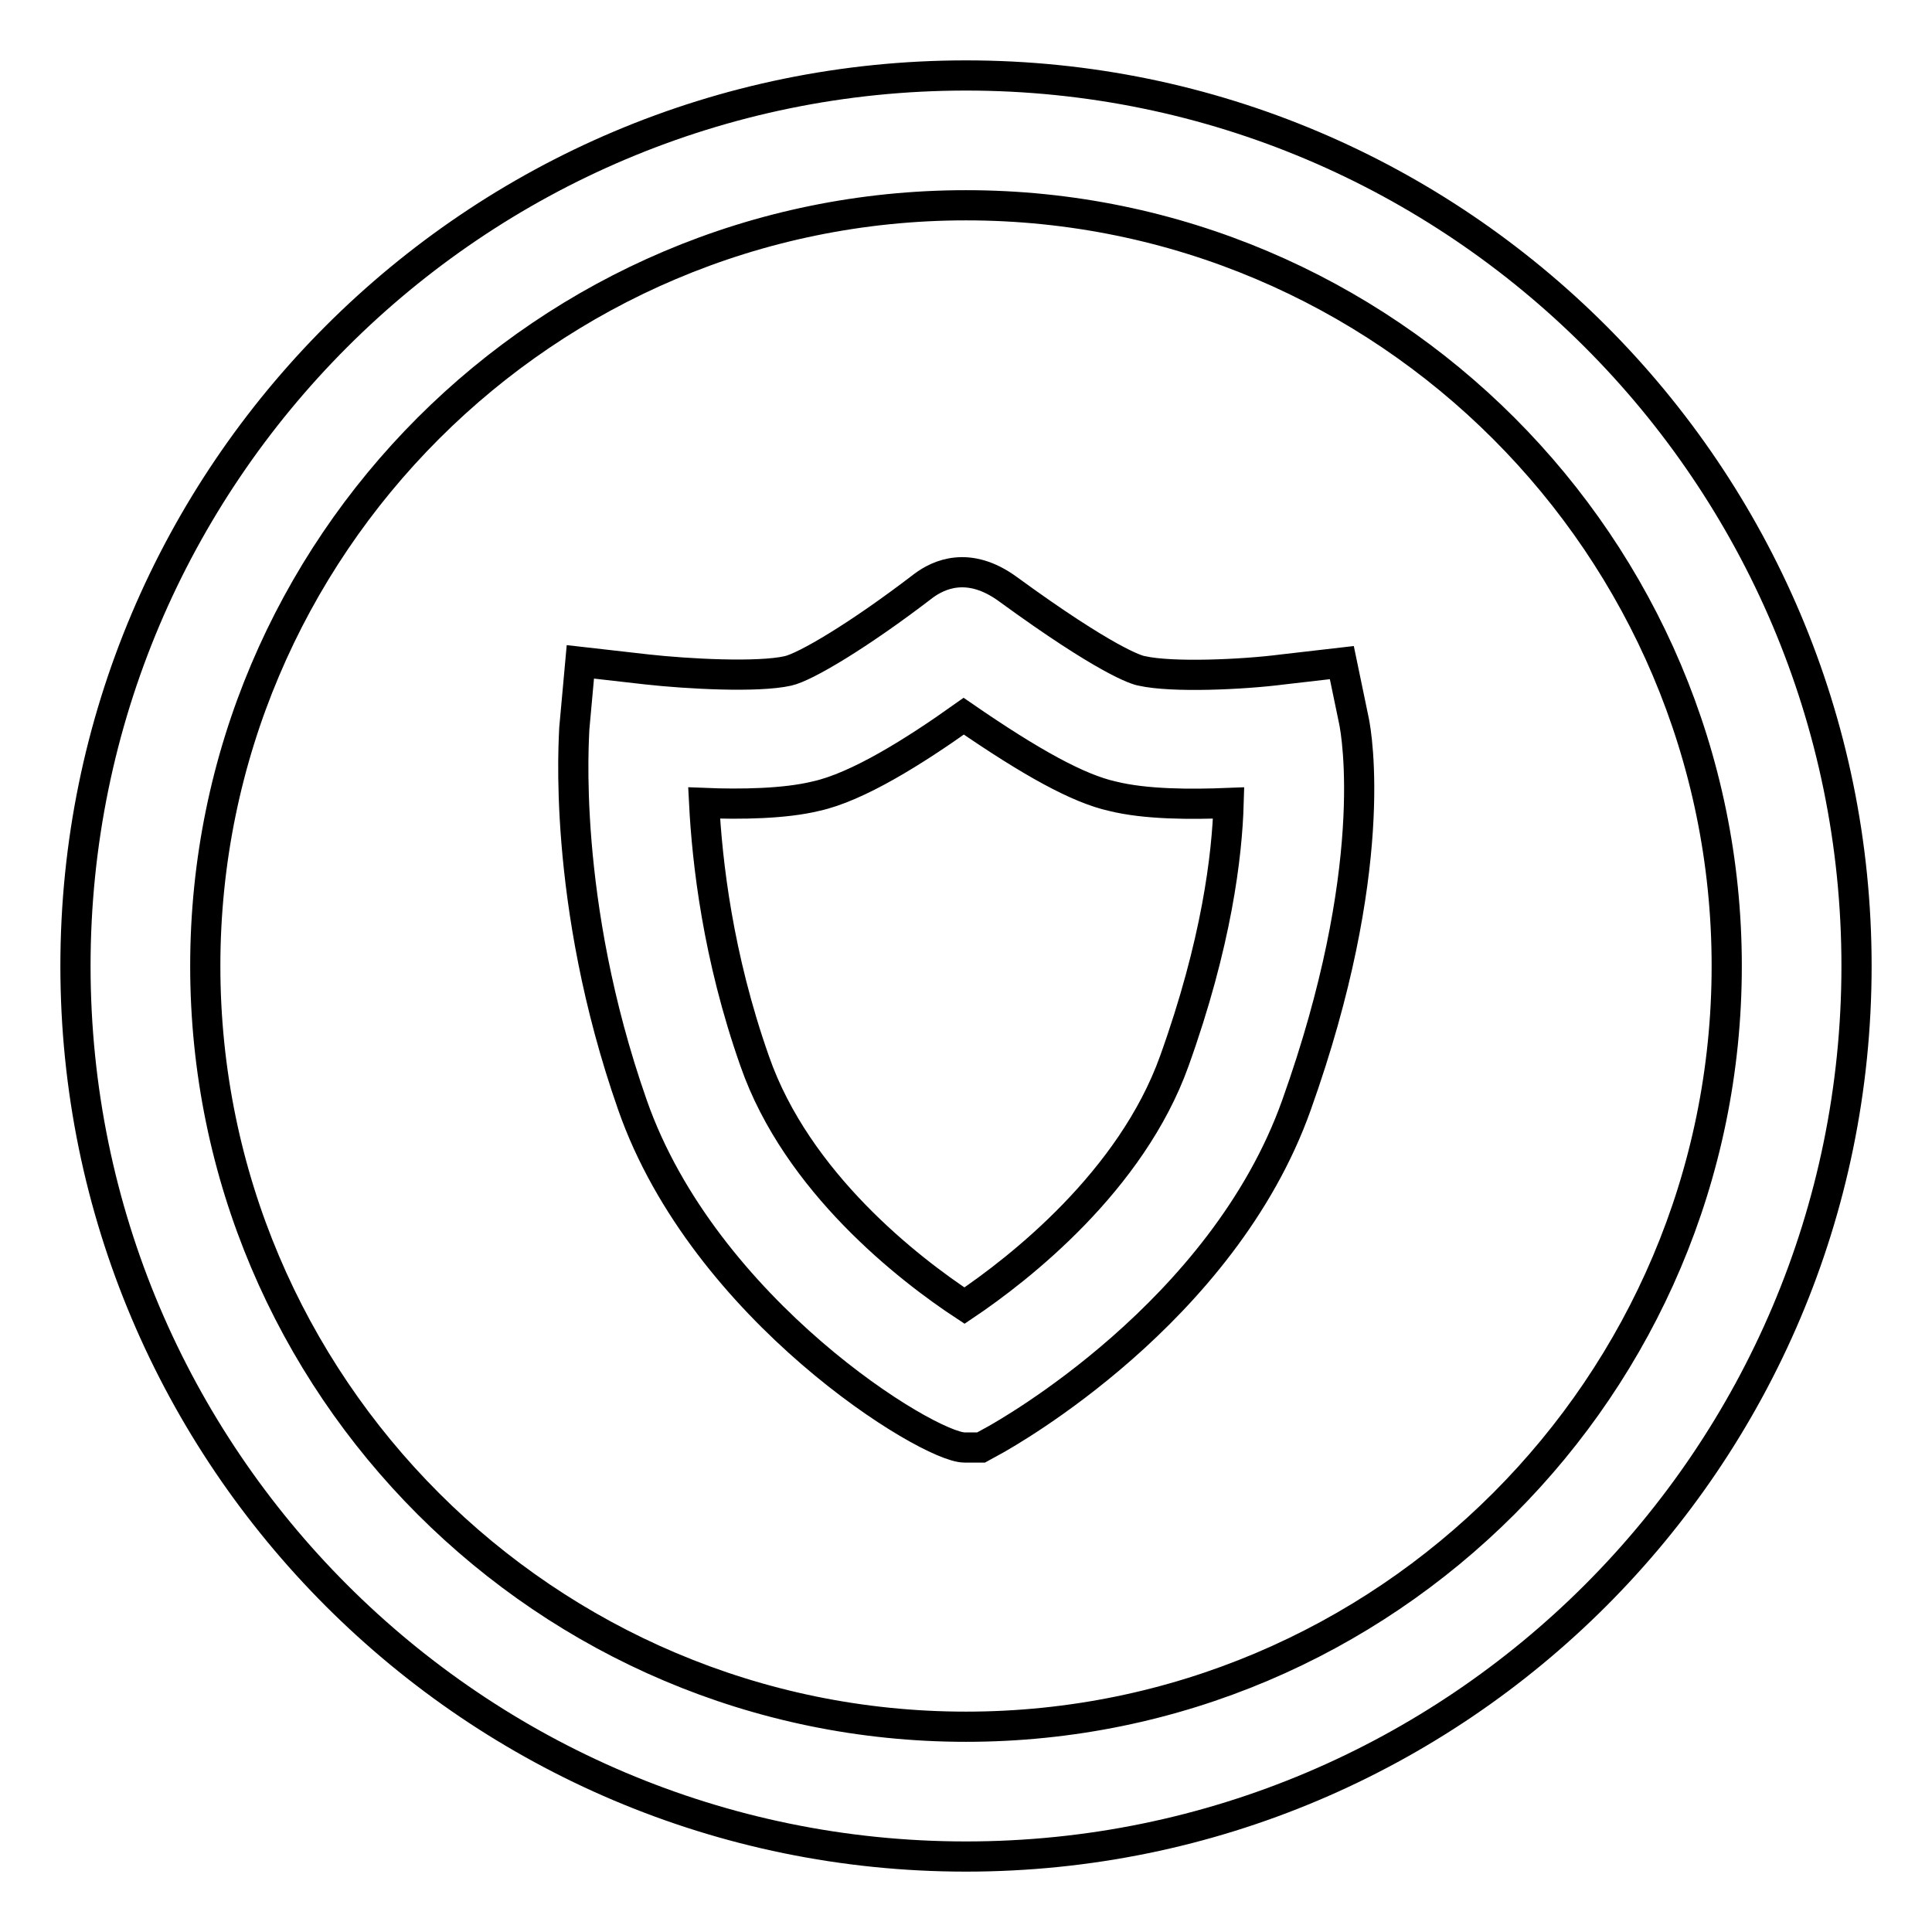 <?xml version="1.0" encoding="utf-8"?>
<!-- Svg Vector Icons : http://www.onlinewebfonts.com/icon -->
<!DOCTYPE svg PUBLIC "-//W3C//DTD SVG 1.1//EN" "http://www.w3.org/Graphics/SVG/1.1/DTD/svg11.dtd">
<svg version="1.1" xmlns="http://www.w3.org/2000/svg" xmlns:xlink="http://www.w3.org/1999/xlink" x="0px" y="0px" viewBox="0 0 256 256" enable-background="new 0 0 256 256" xml:space="preserve">
<g> <path stroke-width="4" fill-opacity="0" stroke="#000000"  d="M130,191.8h-2.2c-4.8,0-34.5-18.2-44-45.4c-9.5-27.1-7.7-49-7.7-49.9l0.8-8.8l8.8,1 c5.4,0.6,14.7,1.1,18.7,0.2c2.3-0.5,9.4-4.7,18-11.3v0c1.9-1.4,5.9-3.4,11.2,0.5c12.9,9.4,17,10.7,17.7,10.8 c4,0.9,13.3,0.5,18.7-0.2l7.8-0.9l1.6,7.7c0.4,1.9,3.5,19.8-7.6,50.9C162,174,133.2,190,132,190.7L130,191.8z M93.3,106.4 c0.4,7.8,1.8,20.3,6.7,34.2c5.6,16.1,20.5,27.6,27.8,32.4c7.3-4.9,22.1-16.5,27.8-32.4c5.6-15.6,7-27.2,7.2-34.2 c-5,0.2-11,0.2-15.4-0.9c-4.5-1-10.7-4.4-19.7-10.6c-6.6,4.7-14.1,9.4-19.6,10.6C104,106.5,98.2,106.6,93.3,106.4z M128,246 c-65.1,0-118-52.9-118-118S62.9,10,128,10c65.1,0,118,52.9,118,118S193.1,246,128,246z M128,27.2C72.4,27.2,27.2,72.4,27.2,128 S72.4,228.8,128,228.8c55.6,0,100.8-45.2,100.8-100.8S183.6,27.2,128,27.2z"/></g>
</svg>